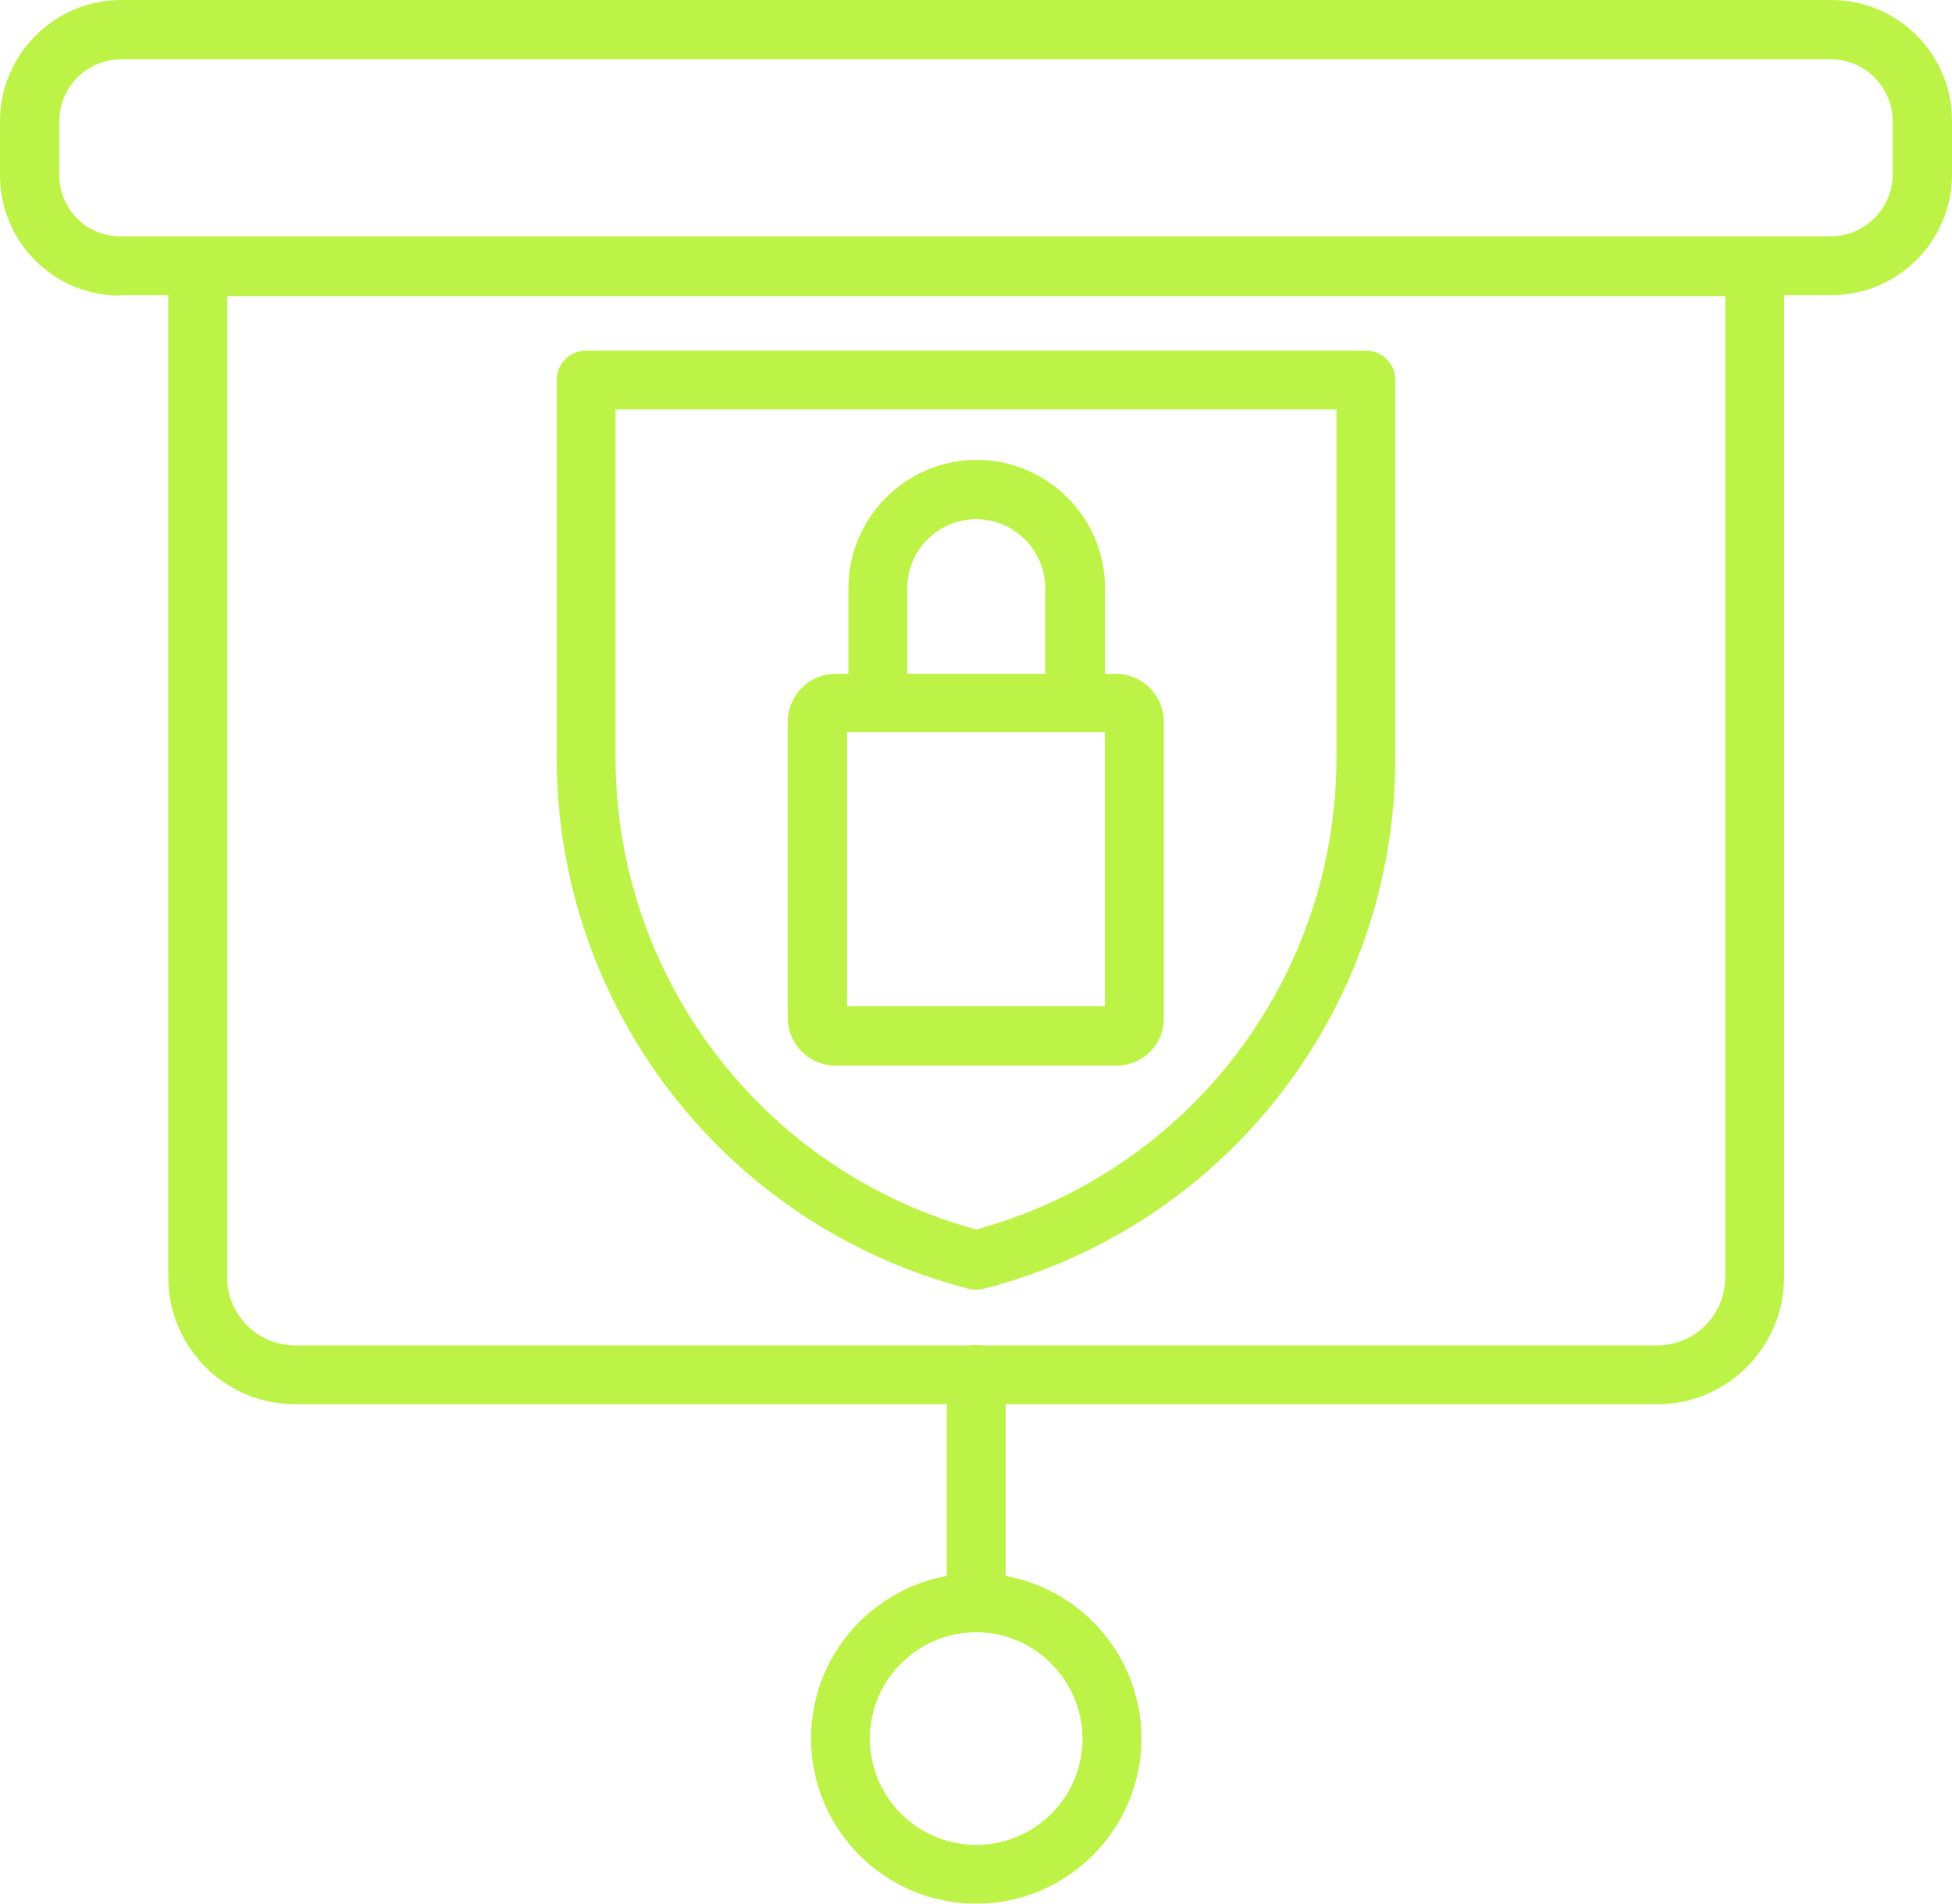 <?xml version="1.0" encoding="UTF-8" standalone="no"?><svg xmlns="http://www.w3.org/2000/svg" xmlns:xlink="http://www.w3.org/1999/xlink" fill="#bdf347" height="3411.7" preserveAspectRatio="xMidYMid meet" version="1" viewBox="189.7 236.1 3497.6 3411.7" width="3497.6" zoomAndPan="magnify"><g><g clip-rule="evenodd" fill-rule="evenodd" id="change1_1"><path d="M2190,1548.4L2190,1548.4L2190,1548.4L2190,1548.4z M1707.4,2039.6h462.1v-491.2h-462.1L1707.4,2039.6 L1707.4,2039.6z M2190,2145.9h-503c-47.2,0-85.8-38.6-85.8-85v-531.4c0-47.2,38.6-85.8,85-85.8h503c47.2,0,85.8,38.6,85.8,85.8 v532.1C2275.8,2107.3,2237.2,2145.9,2190,2145.9z"/><path d="M2115.2,1548.4c-29.1,0-52.7-23.6-52.7-52.7v-205.5c0-68.5-55.9-123.6-123.6-123.6 c-68.5,0-123.6,55.9-123.6,123.6v205.5c0,29.1-23.6,52.7-52.7,52.7s-52.7-23.6-52.7-52.7v-205.5c0-126.7,103.1-229.9,229.9-229.9 s229.9,103.1,229.9,229.9v205.5C2168.7,1524.8,2145.1,1548.4,2115.2,1548.4z"/><path d="M1292.6,970.6v622.7c0,396,265.3,742.3,646.3,846.2c381-103.9,645.5-450.3,645.5-846.2V969.8H1292.6V970.6z M1938.9,2547.4c-4.7,0-8.7-0.8-13.4-1.6c-434.5-111.8-738.4-503-738.4-952.5V917.1c0-29.1,23.6-52.7,52.7-52.7h1397.3 c29.1,0,52.7,23.6,52.7,52.7v676.2c0.8,448.7-302.3,840.7-737.6,952.5C1947.5,2546.6,1942.8,2547.4,1938.9,2547.4z"/><path d="M407,342.4c-61.4,0-111,49.6-111,111v96.8c0,29.9,11.8,57.5,32.3,77.9c20.5,20.5,48,31.5,76.4,31.5h0.8 h3064.5c60.6,0,111-49.6,111-111v-95.3c0-60.6-49.6-111-111-111H407L407,342.4z M404.6,765.9c-56.7,0-110.2-22-151.1-62.2 c-40.9-40.9-63.8-95.3-63.8-153.5v-96.8c0-119.7,97.6-217.3,217.3-217.3h3063.8c119.7,0,216.5,96.8,216.5,216.5v96 c0,119.7-96.8,216.5-216.5,216.5H407C406.2,765.9,405.4,765.9,404.6,765.9z"/><path d="M596.7,766.7v1758.6c0,66.9,54.3,122,122,122H3159c66.9,0,122-54.3,122-122V766.7L596.7,766.7L596.7,766.7z M3159,2752.8H718.7c-126,0-227.5-102.3-227.5-227.5V714c0-29.1,23.6-52.7,52.7-52.7h2789.8c29.1,0,52.7,23.6,52.7,52.7v1811.3 C3386.5,2650.5,3284.2,2752.8,3159,2752.8z"/><path d="M1938.9,3161.4c-29.1,0-52.7-23.6-52.7-52.7v-409.3c0-29.1,23.6-52.7,52.7-52.7s52.7,23.6,52.7,52.7v409.3 C1991.6,3137.7,1968,3161.4,1938.9,3161.4z"/><path d="M1938.9,3161.4c-104.7,0-190.5,85-190.5,190.5c0,104.7,85,190.5,190.5,190.5c104.7,0,190.5-85,190.5-190.5 C2128.6,3247.2,2043.5,3161.4,1938.9,3161.4L1938.9,3161.4z M1938.9,3647.8c-163.7,0-296-133-296-296c0-163.7,133-296,296-296 c163.7,0,296,133,296,296C2234.8,3514.8,2101.8,3647.8,1938.9,3647.8z"/></g></g></svg>